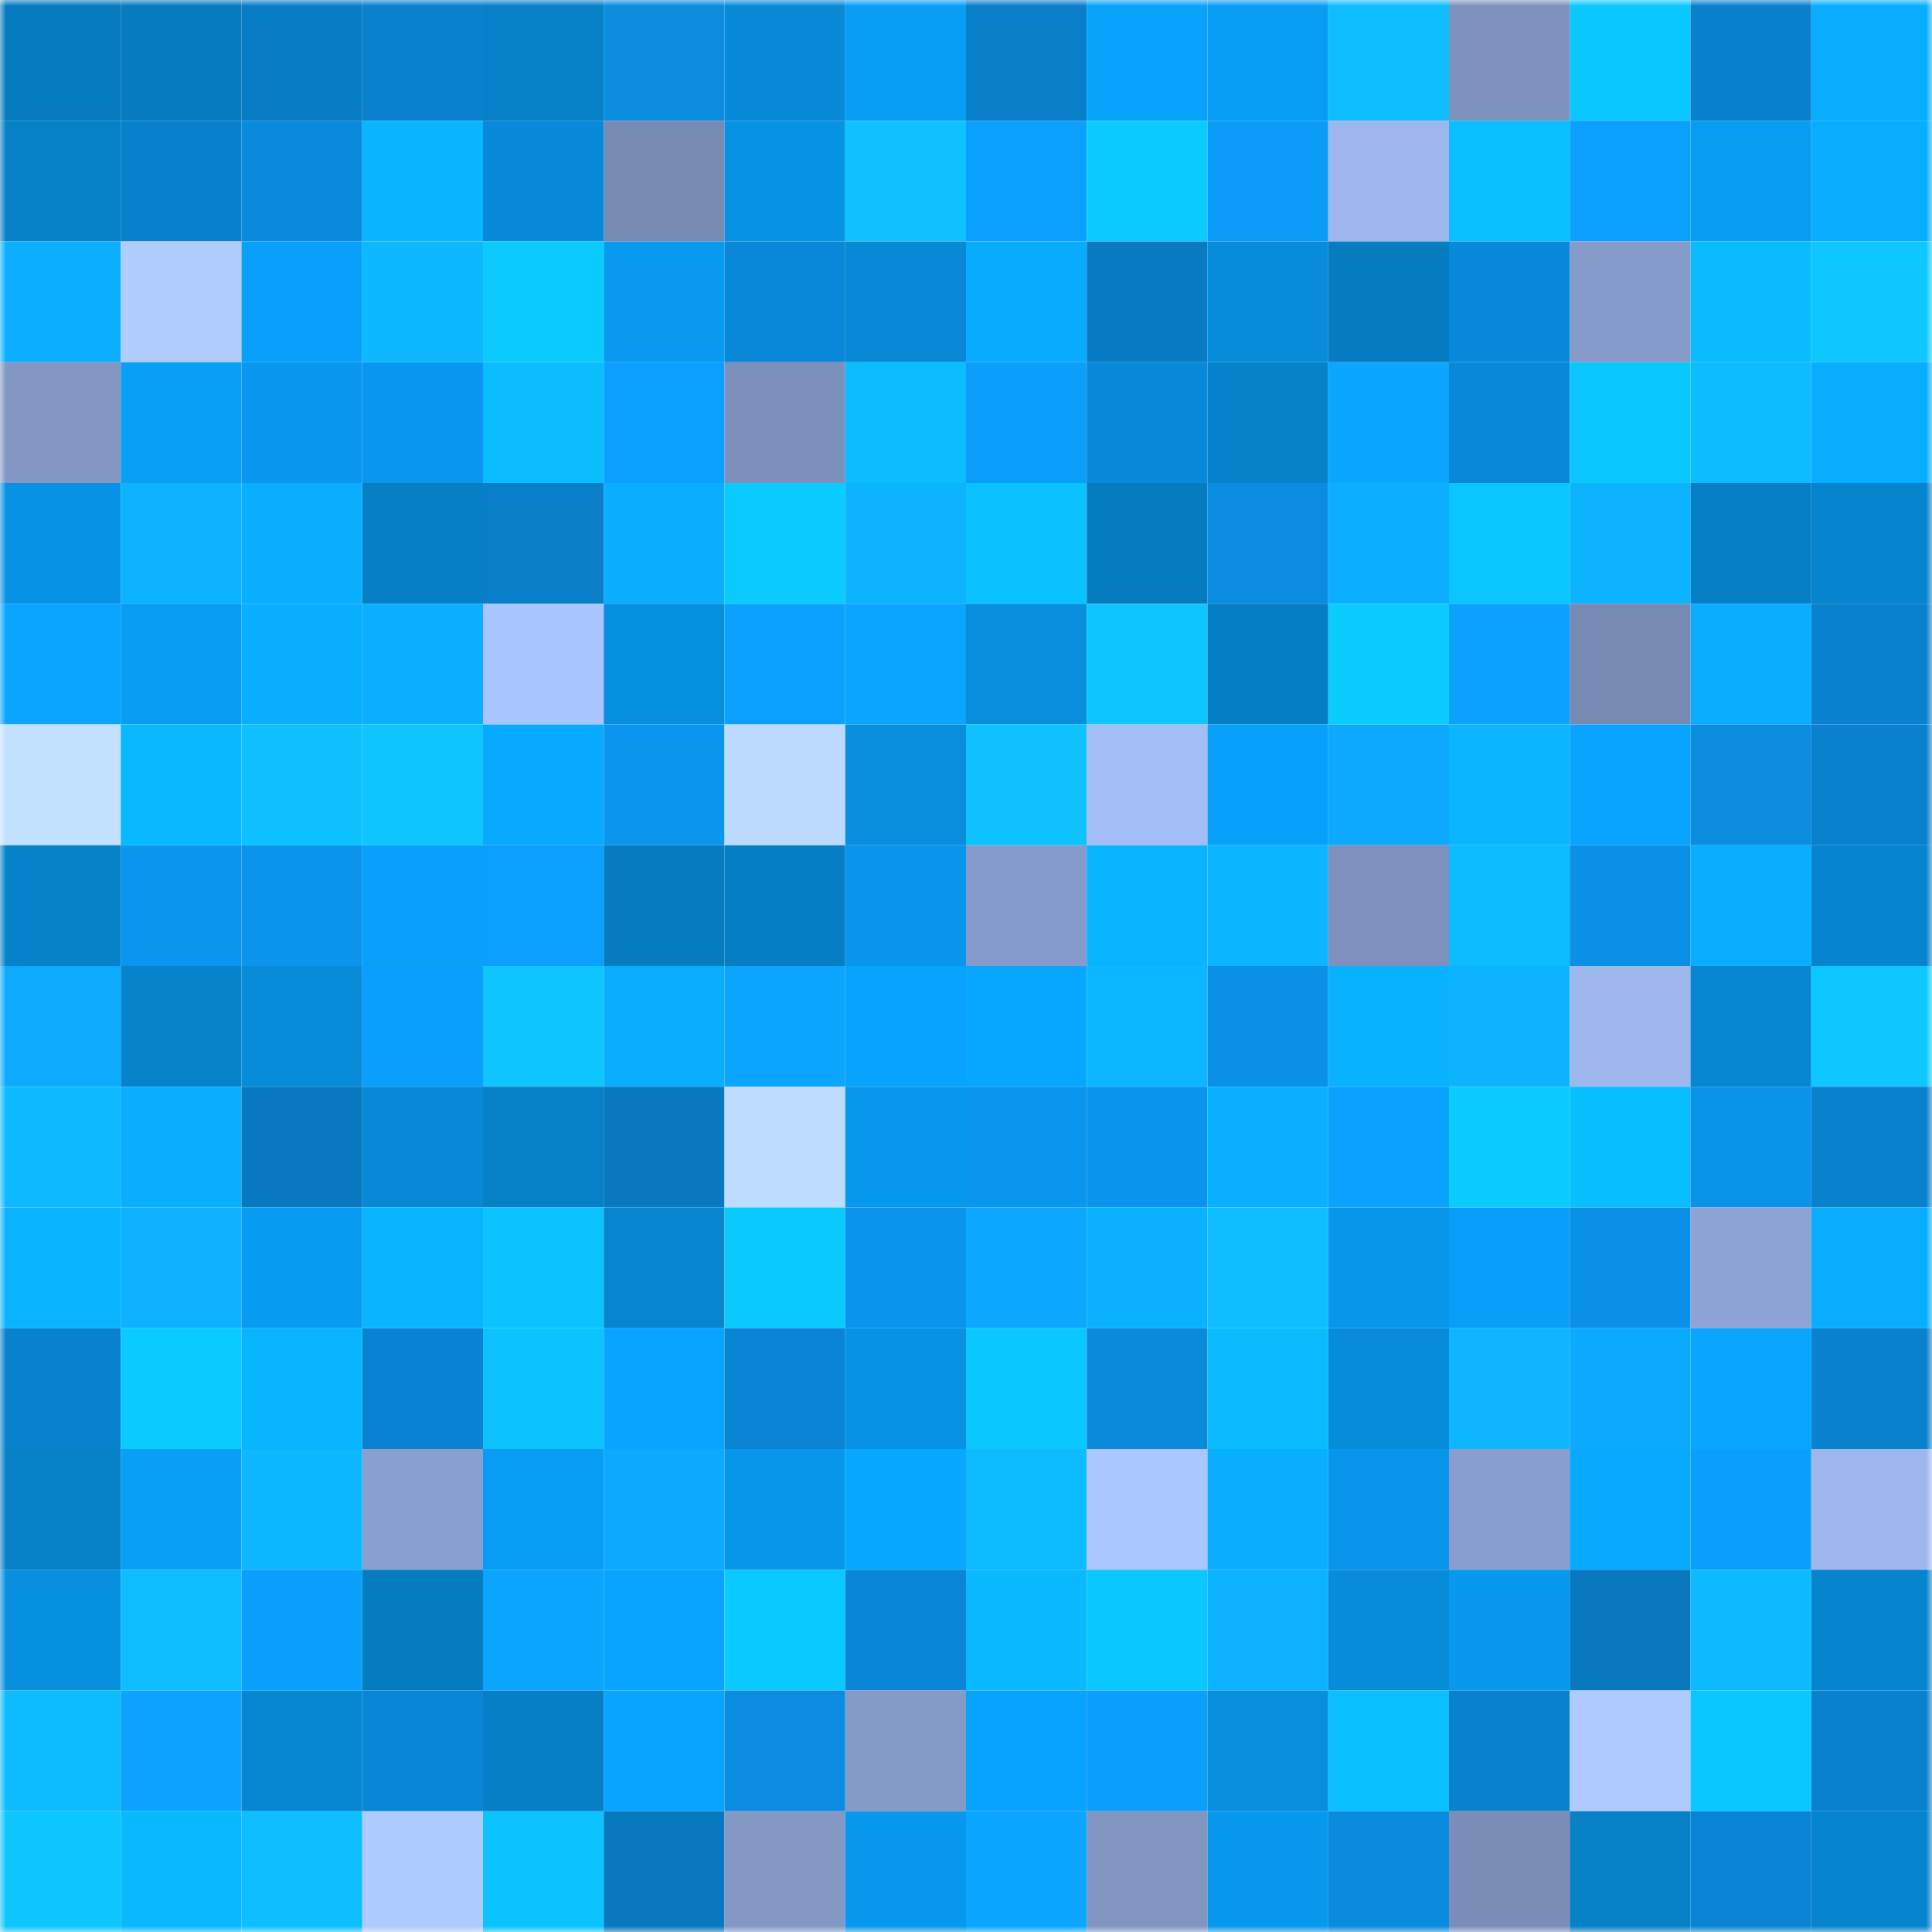 <svg viewBox="0 0 160 160" fill="none" role="img" xmlns="http://www.w3.org/2000/svg" width="240" height="240" name="ens%2Ceptlondon.eth"><mask id="1088088886" mask-type="alpha" maskUnits="userSpaceOnUse" x="0" y="0" width="160" height="160"><rect width="160" height="160" fill="#FFFFFF"></rect></mask><g mask="url(#1088088886)"><rect x="0" y="0" width="10" height="10" fill="#067bbf"></rect><rect x="10" y="0" width="10" height="10" fill="#067bbf"></rect><rect x="20" y="0" width="10" height="10" fill="#097cc6"></rect><rect x="30" y="0" width="10" height="10" fill="#0981cd"></rect><rect x="40" y="0" width="10" height="10" fill="#0680c7"></rect><rect x="50" y="0" width="10" height="10" fill="#0a8cdf"></rect><rect x="60" y="0" width="10" height="10" fill="#078bd9"></rect><rect x="70" y="0" width="10" height="10" fill="#089ef5"></rect><rect x="80" y="0" width="10" height="10" fill="#097ec9"></rect><rect x="90" y="0" width="10" height="10" fill="#08a2fb"></rect><rect x="100" y="0" width="10" height="10" fill="#089df4"></rect><rect x="110" y="0" width="10" height="10" fill="#0dbdff"></rect><rect x="120" y="0" width="10" height="10" fill="#7e92bd"></rect><rect x="130" y="0" width="10" height="10" fill="#0ac8ff"></rect><rect x="140" y="0" width="10" height="10" fill="#0980cc"></rect><rect x="150" y="0" width="10" height="10" fill="#08adff"></rect><rect x="0" y="10" width="10" height="10" fill="#0680c6"></rect><rect x="10" y="10" width="10" height="10" fill="#0980cb"></rect><rect x="20" y="10" width="10" height="10" fill="#0a8adc"></rect><rect x="30" y="10" width="10" height="10" fill="#09b5ff"></rect><rect x="40" y="10" width="10" height="10" fill="#0989da"></rect><rect x="50" y="10" width="10" height="10" fill="#778ab3"></rect><rect x="60" y="10" width="10" height="10" fill="#0793e4"></rect><rect x="70" y="10" width="10" height="10" fill="#0dc2ff"></rect><rect x="80" y="10" width="10" height="10" fill="#0ba0ff"></rect><rect x="90" y="10" width="10" height="10" fill="#0acbff"></rect><rect x="100" y="10" width="10" height="10" fill="#0b9cf8"></rect><rect x="110" y="10" width="10" height="10" fill="#9db7ec"></rect><rect x="120" y="10" width="10" height="10" fill="#09bfff"></rect><rect x="130" y="10" width="10" height="10" fill="#0ba0ff"></rect><rect x="140" y="10" width="10" height="10" fill="#089cf3"></rect><rect x="150" y="10" width="10" height="10" fill="#08adff"></rect><rect x="0" y="20" width="10" height="10" fill="#0cafff"></rect><rect x="10" y="20" width="10" height="10" fill="#b0ccff"></rect><rect x="20" y="20" width="10" height="10" fill="#08a0f9"></rect><rect x="30" y="20" width="10" height="10" fill="#0db8ff"></rect><rect x="40" y="20" width="10" height="10" fill="#0acaff"></rect><rect x="50" y="20" width="10" height="10" fill="#089aef"></rect><rect x="60" y="20" width="10" height="10" fill="#0987d8"></rect><rect x="70" y="20" width="10" height="10" fill="#0789d5"></rect><rect x="80" y="20" width="10" height="10" fill="#08acff"></rect><rect x="90" y="20" width="10" height="10" fill="#087bc3"></rect><rect x="100" y="20" width="10" height="10" fill="#078cda"></rect><rect x="110" y="20" width="10" height="10" fill="#067cc1"></rect><rect x="120" y="20" width="10" height="10" fill="#0989db"></rect><rect x="130" y="20" width="10" height="10" fill="#859bc9"></rect><rect x="140" y="20" width="10" height="10" fill="#09bcff"></rect><rect x="150" y="20" width="10" height="10" fill="#0ec7ff"></rect><rect x="0" y="30" width="10" height="10" fill="#8297c4"></rect><rect x="10" y="30" width="10" height="10" fill="#089ff7"></rect><rect x="20" y="30" width="10" height="10" fill="#0a97f0"></rect><rect x="30" y="30" width="10" height="10" fill="#0a97f1"></rect><rect x="40" y="30" width="10" height="10" fill="#09bdff"></rect><rect x="50" y="30" width="10" height="10" fill="#0ba0ff"></rect><rect x="60" y="30" width="10" height="10" fill="#7b90ba"></rect><rect x="70" y="30" width="10" height="10" fill="#09bdff"></rect><rect x="80" y="30" width="10" height="10" fill="#0b9efb"></rect><rect x="90" y="30" width="10" height="10" fill="#078ad7"></rect><rect x="100" y="30" width="10" height="10" fill="#0682ca"></rect><rect x="110" y="30" width="10" height="10" fill="#0ba6ff"></rect><rect x="120" y="30" width="10" height="10" fill="#0988d9"></rect><rect x="130" y="30" width="10" height="10" fill="#0ac8ff"></rect><rect x="140" y="30" width="10" height="10" fill="#0dbcff"></rect><rect x="150" y="30" width="10" height="10" fill="#08adff"></rect><rect x="0" y="40" width="10" height="10" fill="#0793e5"></rect><rect x="10" y="40" width="10" height="10" fill="#0cb4ff"></rect><rect x="20" y="40" width="10" height="10" fill="#09afff"></rect><rect x="30" y="40" width="10" height="10" fill="#067fc5"></rect><rect x="40" y="40" width="10" height="10" fill="#097fca"></rect><rect x="50" y="40" width="10" height="10" fill="#09aeff"></rect><rect x="60" y="40" width="10" height="10" fill="#0acbff"></rect><rect x="70" y="40" width="10" height="10" fill="#0cb3ff"></rect><rect x="80" y="40" width="10" height="10" fill="#09c2ff"></rect><rect x="90" y="40" width="10" height="10" fill="#067bbf"></rect><rect x="100" y="40" width="10" height="10" fill="#0a8ce0"></rect><rect x="110" y="40" width="10" height="10" fill="#0caeff"></rect><rect x="120" y="40" width="10" height="10" fill="#0ac6ff"></rect><rect x="130" y="40" width="10" height="10" fill="#0cb4ff"></rect><rect x="140" y="40" width="10" height="10" fill="#067fc5"></rect><rect x="150" y="40" width="10" height="10" fill="#0684cd"></rect><rect x="0" y="50" width="10" height="10" fill="#0ba5ff"></rect><rect x="10" y="50" width="10" height="10" fill="#089cf3"></rect><rect x="20" y="50" width="10" height="10" fill="#08aeff"></rect><rect x="30" y="50" width="10" height="10" fill="#0caeff"></rect><rect x="40" y="50" width="10" height="10" fill="#a9c5ff"></rect><rect x="50" y="50" width="10" height="10" fill="#0790df"></rect><rect x="60" y="50" width="10" height="10" fill="#0ba2ff"></rect><rect x="70" y="50" width="10" height="10" fill="#0ba4ff"></rect><rect x="80" y="50" width="10" height="10" fill="#078edd"></rect><rect x="90" y="50" width="10" height="10" fill="#0ec6ff"></rect><rect x="100" y="50" width="10" height="10" fill="#067ec4"></rect><rect x="110" y="50" width="10" height="10" fill="#0accff"></rect><rect x="120" y="50" width="10" height="10" fill="#0ba1ff"></rect><rect x="130" y="50" width="10" height="10" fill="#778ab3"></rect><rect x="140" y="50" width="10" height="10" fill="#08adff"></rect><rect x="150" y="50" width="10" height="10" fill="#0981cd"></rect><rect x="0" y="60" width="10" height="10" fill="#c1e1ff"></rect><rect x="10" y="60" width="10" height="10" fill="#09b9ff"></rect><rect x="20" y="60" width="10" height="10" fill="#0dc1ff"></rect><rect x="30" y="60" width="10" height="10" fill="#0ec5ff"></rect><rect x="40" y="60" width="10" height="10" fill="#08aaff"></rect><rect x="50" y="60" width="10" height="10" fill="#0a96ef"></rect><rect x="60" y="60" width="10" height="10" fill="#bcdaff"></rect><rect x="70" y="60" width="10" height="10" fill="#078edd"></rect><rect x="80" y="60" width="10" height="10" fill="#0dc2ff"></rect><rect x="90" y="60" width="10" height="10" fill="#a3bef6"></rect><rect x="100" y="60" width="10" height="10" fill="#08a1fa"></rect><rect x="110" y="60" width="10" height="10" fill="#0ca9ff"></rect><rect x="120" y="60" width="10" height="10" fill="#0cb5ff"></rect><rect x="130" y="60" width="10" height="10" fill="#08a4ff"></rect><rect x="140" y="60" width="10" height="10" fill="#0a8cdf"></rect><rect x="150" y="60" width="10" height="10" fill="#0981cd"></rect><rect x="0" y="70" width="10" height="10" fill="#0682cb"></rect><rect x="10" y="70" width="10" height="10" fill="#0a96ef"></rect><rect x="20" y="70" width="10" height="10" fill="#0a94eb"></rect><rect x="30" y="70" width="10" height="10" fill="#08a0f9"></rect><rect x="40" y="70" width="10" height="10" fill="#0ba0ff"></rect><rect x="50" y="70" width="10" height="10" fill="#067bbf"></rect><rect x="60" y="70" width="10" height="10" fill="#067ec4"></rect><rect x="70" y="70" width="10" height="10" fill="#0a95ed"></rect><rect x="80" y="70" width="10" height="10" fill="#859bc9"></rect><rect x="90" y="70" width="10" height="10" fill="#09b4ff"></rect><rect x="100" y="70" width="10" height="10" fill="#0cb5ff"></rect><rect x="110" y="70" width="10" height="10" fill="#7d91bc"></rect><rect x="120" y="70" width="10" height="10" fill="#09bdff"></rect><rect x="130" y="70" width="10" height="10" fill="#0a91e7"></rect><rect x="140" y="70" width="10" height="10" fill="#08adff"></rect><rect x="150" y="70" width="10" height="10" fill="#0684cd"></rect><rect x="0" y="80" width="10" height="10" fill="#0cabff"></rect><rect x="10" y="80" width="10" height="10" fill="#0683cb"></rect><rect x="20" y="80" width="10" height="10" fill="#078cd9"></rect><rect x="30" y="80" width="10" height="10" fill="#0b9ffd"></rect><rect x="40" y="80" width="10" height="10" fill="#0ec5ff"></rect><rect x="50" y="80" width="10" height="10" fill="#09aeff"></rect><rect x="60" y="80" width="10" height="10" fill="#0ba4ff"></rect><rect x="70" y="80" width="10" height="10" fill="#08a3fd"></rect><rect x="80" y="80" width="10" height="10" fill="#08a7ff"></rect><rect x="90" y="80" width="10" height="10" fill="#0db7ff"></rect><rect x="100" y="80" width="10" height="10" fill="#0a91e7"></rect><rect x="110" y="80" width="10" height="10" fill="#09b2ff"></rect><rect x="120" y="80" width="10" height="10" fill="#0cb4ff"></rect><rect x="130" y="80" width="10" height="10" fill="#9eb8ee"></rect><rect x="140" y="80" width="10" height="10" fill="#0786d1"></rect><rect x="150" y="80" width="10" height="10" fill="#0ec7ff"></rect><rect x="0" y="90" width="10" height="10" fill="#0dbaff"></rect><rect x="10" y="90" width="10" height="10" fill="#09aeff"></rect><rect x="20" y="90" width="10" height="10" fill="#0879c1"></rect><rect x="30" y="90" width="10" height="10" fill="#0789d5"></rect><rect x="40" y="90" width="10" height="10" fill="#0680c7"></rect><rect x="50" y="90" width="10" height="10" fill="#0878bf"></rect><rect x="60" y="90" width="10" height="10" fill="#bddcff"></rect><rect x="70" y="90" width="10" height="10" fill="#0799ed"></rect><rect x="80" y="90" width="10" height="10" fill="#0a95ee"></rect><rect x="90" y="90" width="10" height="10" fill="#0a94eb"></rect><rect x="100" y="90" width="10" height="10" fill="#09b0ff"></rect><rect x="110" y="90" width="10" height="10" fill="#0ba1ff"></rect><rect x="120" y="90" width="10" height="10" fill="#0acbff"></rect><rect x="130" y="90" width="10" height="10" fill="#09beff"></rect><rect x="140" y="90" width="10" height="10" fill="#0a92e9"></rect><rect x="150" y="90" width="10" height="10" fill="#0981cd"></rect><rect x="0" y="100" width="10" height="10" fill="#09b3ff"></rect><rect x="10" y="100" width="10" height="10" fill="#0cb2ff"></rect><rect x="20" y="100" width="10" height="10" fill="#089bf2"></rect><rect x="30" y="100" width="10" height="10" fill="#09b5ff"></rect><rect x="40" y="100" width="10" height="10" fill="#0dc3ff"></rect><rect x="50" y="100" width="10" height="10" fill="#0785cf"></rect><rect x="60" y="100" width="10" height="10" fill="#0ac9ff"></rect><rect x="70" y="100" width="10" height="10" fill="#0a95ed"></rect><rect x="80" y="100" width="10" height="10" fill="#0ca8ff"></rect><rect x="90" y="100" width="10" height="10" fill="#09b1ff"></rect><rect x="100" y="100" width="10" height="10" fill="#0dbfff"></rect><rect x="110" y="100" width="10" height="10" fill="#0796e9"></rect><rect x="120" y="100" width="10" height="10" fill="#089ff8"></rect><rect x="130" y="100" width="10" height="10" fill="#0a91e7"></rect><rect x="140" y="100" width="10" height="10" fill="#8da4d4"></rect><rect x="150" y="100" width="10" height="10" fill="#08adff"></rect><rect x="0" y="110" width="10" height="10" fill="#0981cd"></rect><rect x="10" y="110" width="10" height="10" fill="#0acbff"></rect><rect x="20" y="110" width="10" height="10" fill="#09b4ff"></rect><rect x="30" y="110" width="10" height="10" fill="#0983d1"></rect><rect x="40" y="110" width="10" height="10" fill="#0dc3ff"></rect><rect x="50" y="110" width="10" height="10" fill="#08a4ff"></rect><rect x="60" y="110" width="10" height="10" fill="#0984d2"></rect><rect x="70" y="110" width="10" height="10" fill="#0793e5"></rect><rect x="80" y="110" width="10" height="10" fill="#0ac8ff"></rect><rect x="90" y="110" width="10" height="10" fill="#098adb"></rect><rect x="100" y="110" width="10" height="10" fill="#09bbff"></rect><rect x="110" y="110" width="10" height="10" fill="#078cd9"></rect><rect x="120" y="110" width="10" height="10" fill="#0db6ff"></rect><rect x="130" y="110" width="10" height="10" fill="#0caaff"></rect><rect x="140" y="110" width="10" height="10" fill="#08a6ff"></rect><rect x="150" y="110" width="10" height="10" fill="#0981cd"></rect><rect x="0" y="120" width="10" height="10" fill="#0680c7"></rect><rect x="10" y="120" width="10" height="10" fill="#089ff7"></rect><rect x="20" y="120" width="10" height="10" fill="#0db8ff"></rect><rect x="30" y="120" width="10" height="10" fill="#89a0cf"></rect><rect x="40" y="120" width="10" height="10" fill="#089df5"></rect><rect x="50" y="120" width="10" height="10" fill="#0caaff"></rect><rect x="60" y="120" width="10" height="10" fill="#0796ea"></rect><rect x="70" y="120" width="10" height="10" fill="#08a8ff"></rect><rect x="80" y="120" width="10" height="10" fill="#0dbbff"></rect><rect x="90" y="120" width="10" height="10" fill="#abc7ff"></rect><rect x="100" y="120" width="10" height="10" fill="#09afff"></rect><rect x="110" y="120" width="10" height="10" fill="#0a95ed"></rect><rect x="120" y="120" width="10" height="10" fill="#889ecd"></rect><rect x="130" y="120" width="10" height="10" fill="#08a9ff"></rect><rect x="140" y="120" width="10" height="10" fill="#0b9efc"></rect><rect x="150" y="120" width="10" height="10" fill="#9db7ec"></rect><rect x="0" y="130" width="10" height="10" fill="#0790df"></rect><rect x="10" y="130" width="10" height="10" fill="#0dbeff"></rect><rect x="20" y="130" width="10" height="10" fill="#0b9efc"></rect><rect x="30" y="130" width="10" height="10" fill="#067cc1"></rect><rect x="40" y="130" width="10" height="10" fill="#0ba5ff"></rect><rect x="50" y="130" width="10" height="10" fill="#08a4ff"></rect><rect x="60" y="130" width="10" height="10" fill="#0ac9ff"></rect><rect x="70" y="130" width="10" height="10" fill="#0986d5"></rect><rect x="80" y="130" width="10" height="10" fill="#09baff"></rect><rect x="90" y="130" width="10" height="10" fill="#0ac8ff"></rect><rect x="100" y="130" width="10" height="10" fill="#0cb2ff"></rect><rect x="110" y="130" width="10" height="10" fill="#078cd9"></rect><rect x="120" y="130" width="10" height="10" fill="#0799ee"></rect><rect x="130" y="130" width="10" height="10" fill="#0878bf"></rect><rect x="140" y="130" width="10" height="10" fill="#0db9ff"></rect><rect x="150" y="130" width="10" height="10" fill="#0684cd"></rect><rect x="0" y="140" width="10" height="10" fill="#0dbcff"></rect><rect x="10" y="140" width="10" height="10" fill="#0ba3ff"></rect><rect x="20" y="140" width="10" height="10" fill="#0787d2"></rect><rect x="30" y="140" width="10" height="10" fill="#0986d5"></rect><rect x="40" y="140" width="10" height="10" fill="#067fc6"></rect><rect x="50" y="140" width="10" height="10" fill="#08a4ff"></rect><rect x="60" y="140" width="10" height="10" fill="#0a8de1"></rect><rect x="70" y="140" width="10" height="10" fill="#849ac7"></rect><rect x="80" y="140" width="10" height="10" fill="#08a3fd"></rect><rect x="90" y="140" width="10" height="10" fill="#0b9efb"></rect><rect x="100" y="140" width="10" height="10" fill="#078edd"></rect><rect x="110" y="140" width="10" height="10" fill="#09bfff"></rect><rect x="120" y="140" width="10" height="10" fill="#0981ce"></rect><rect x="130" y="140" width="10" height="10" fill="#adc9ff"></rect><rect x="140" y="140" width="10" height="10" fill="#0ac8ff"></rect><rect x="150" y="140" width="10" height="10" fill="#0981cd"></rect><rect x="0" y="150" width="10" height="10" fill="#0ec6ff"></rect><rect x="10" y="150" width="10" height="10" fill="#09b9ff"></rect><rect x="20" y="150" width="10" height="10" fill="#0dbfff"></rect><rect x="30" y="150" width="10" height="10" fill="#aecbff"></rect><rect x="40" y="150" width="10" height="10" fill="#0ac3ff"></rect><rect x="50" y="150" width="10" height="10" fill="#0878bf"></rect><rect x="60" y="150" width="10" height="10" fill="#8398c5"></rect><rect x="70" y="150" width="10" height="10" fill="#0799ed"></rect><rect x="80" y="150" width="10" height="10" fill="#0ba6ff"></rect><rect x="90" y="150" width="10" height="10" fill="#8096c1"></rect><rect x="100" y="150" width="10" height="10" fill="#0799ee"></rect><rect x="110" y="150" width="10" height="10" fill="#0a8bdd"></rect><rect x="120" y="150" width="10" height="10" fill="#7a8eb8"></rect><rect x="130" y="150" width="10" height="10" fill="#0680c7"></rect><rect x="140" y="150" width="10" height="10" fill="#0984d2"></rect><rect x="150" y="150" width="10" height="10" fill="#0684cd"></rect></g></svg>